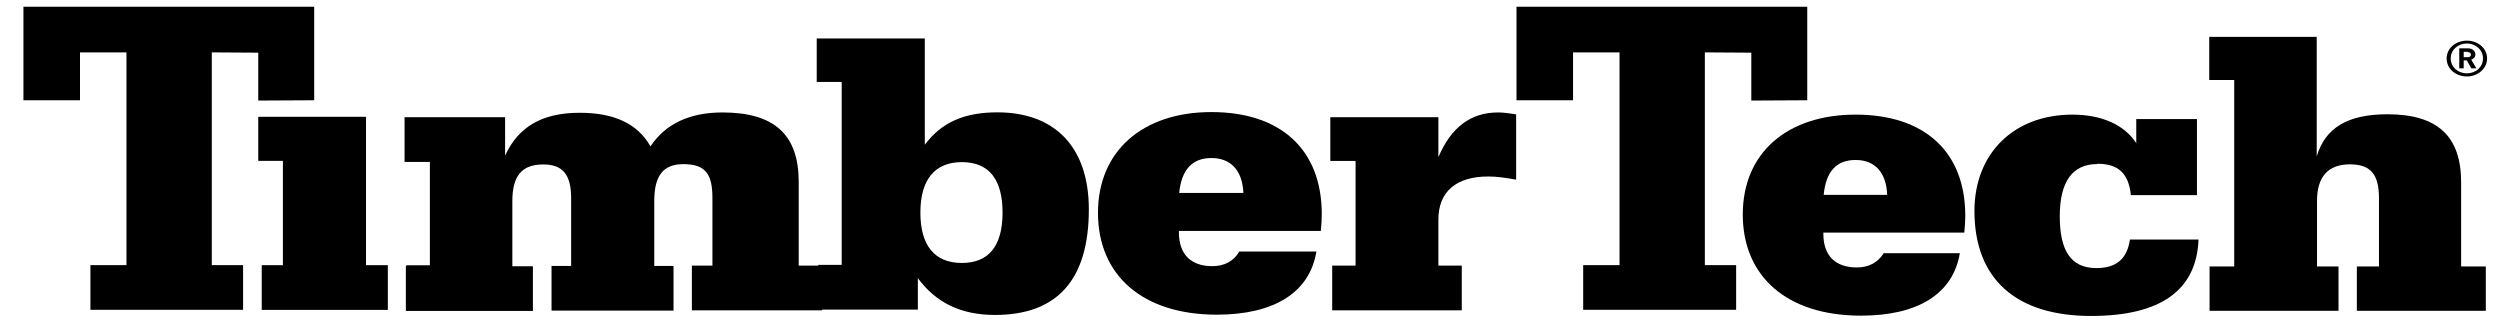 <svg width="99" height="13" viewBox="0 0 99 13" fill="none" xmlns="http://www.w3.org/2000/svg">
<g id="TimberTech">
<path id="Vector" d="M5.008 2.074H3.168V3.97H0.928V0.266H12.442V3.97L10.227 3.982V2.086L8.387 2.074V10.499H9.626V12.269H3.581V10.499H5.008V2.074Z" fill="black"/>
<path id="Vector_2" d="M64.133 2.074H62.293V3.97H60.053V0.266H71.567V3.97L69.352 3.982V2.086L67.512 2.074V10.499H68.751V12.269H62.694V10.499H64.133V2.074Z" fill="black"/>
<path id="Vector_3" d="M11.203 6.37H10.227V4.625H14.494V10.501H15.358V12.272H10.364V10.501H11.203V6.37Z" fill="black"/>
<path id="Vector_4" d="M16.097 10.505H17.023V6.412H16.021V4.641H20.002V6.161C20.515 5.043 21.441 4.466 22.955 4.466C24.319 4.466 25.246 4.893 25.759 5.797C26.347 4.905 27.311 4.453 28.612 4.453C30.677 4.453 31.629 5.345 31.629 7.203V10.518H32.555V12.288H27.398V10.518H28.212V7.843C28.212 6.902 27.949 6.5 27.06 6.5C26.247 6.5 25.909 6.977 25.909 7.956V10.53H26.672V12.301H21.841V10.53H22.617V7.856C22.617 6.952 22.317 6.512 21.516 6.512C20.64 6.512 20.289 6.989 20.289 7.969V10.543H21.103V12.313H16.072V10.543L16.097 10.505Z" fill="black"/>
<path id="Vector_5" d="M38.087 10.413C39.15 10.413 39.701 9.748 39.701 8.417C39.701 7.086 39.15 6.42 38.087 6.42C37.023 6.42 36.447 7.111 36.447 8.417C36.447 9.723 37.01 10.413 38.087 10.413ZM33.331 3.244H32.342V1.523H36.622V5.73C37.298 4.838 38.187 4.449 39.501 4.449C41.741 4.449 43.118 5.793 43.118 8.291C43.118 11.066 41.879 12.472 39.401 12.472C38.062 12.472 37.073 11.995 36.347 11.016V12.259H32.404V10.489H33.331V3.244Z" fill="black"/>
<path id="Vector_6" d="M49.238 7.639C49.2 6.748 48.737 6.258 47.974 6.258C47.21 6.258 46.785 6.723 46.697 7.639H49.238ZM52.129 9.962C51.866 11.569 50.477 12.461 48.186 12.461C45.22 12.461 43.48 10.879 43.48 8.43C43.48 5.982 45.245 4.438 47.974 4.438C50.702 4.438 52.342 5.907 52.342 8.481C52.342 8.694 52.329 8.907 52.304 9.146H46.684V9.196C46.684 10.075 47.16 10.54 48.011 10.54C48.474 10.54 48.85 10.351 49.075 9.962H52.116H52.129Z" fill="black"/>
<path id="Vector_7" d="M53.668 6.374H52.68V4.641H56.96V6.224C57.461 5.043 58.237 4.453 59.326 4.453C59.551 4.453 59.789 4.491 60.039 4.528V7.115C59.626 7.04 59.276 6.989 58.938 6.989C57.661 6.989 56.96 7.592 56.96 8.697V10.518H57.886V12.288H52.755V10.518H53.681V6.387L53.668 6.374Z" fill="black"/>
<path id="Vector_8" d="M74.733 7.716C74.696 6.824 74.245 6.335 73.482 6.335C72.718 6.335 72.305 6.799 72.218 7.716H74.746H74.733ZM77.612 10.014C77.349 11.621 75.972 12.5 73.695 12.5C70.741 12.5 69.014 10.93 69.014 8.494C69.014 6.058 70.766 4.539 73.482 4.539C76.198 4.539 77.825 5.996 77.825 8.544C77.825 8.745 77.812 8.971 77.787 9.21H72.205V9.26C72.205 10.127 72.681 10.591 73.532 10.591C73.995 10.591 74.358 10.403 74.596 10.026H77.612V10.014Z" fill="black"/>
<path id="Vector_9" d="M83.044 6.498C82.067 6.498 81.567 7.201 81.567 8.557C81.567 9.913 81.992 10.616 83.019 10.616C83.807 10.616 84.233 10.252 84.345 9.486H87.061C86.986 11.495 85.559 12.512 82.806 12.512C79.827 12.512 78.188 11.043 78.188 8.356C78.188 6.071 79.752 4.539 82.067 4.539C83.244 4.539 84.132 4.953 84.596 5.669V4.715H86.999V7.728H84.383C84.295 6.875 83.895 6.485 83.056 6.485" fill="black"/>
<path id="Vector_10" d="M87.486 10.552H88.475V3.169H87.486V1.461H91.742V6.195C92.08 5.052 92.981 4.525 94.545 4.525C96.523 4.525 97.461 5.391 97.461 7.224V10.552H98.438V12.309H93.331V10.552H94.207V7.852C94.207 6.935 93.907 6.508 93.056 6.508C92.205 6.508 91.754 6.986 91.754 7.952V10.552H92.605V12.309H87.499V10.552H87.486Z" fill="black"/>
<path id="Vector_11" d="M96.887 2.313C96.887 1.911 97.25 1.609 97.688 1.609C98.126 1.609 98.489 1.911 98.489 2.313C98.489 2.714 98.126 3.028 97.688 3.028C97.25 3.028 96.887 2.727 96.887 2.313ZM97.688 2.903C98.051 2.903 98.326 2.652 98.326 2.313C98.326 1.974 98.038 1.722 97.688 1.722C97.337 1.722 97.049 1.974 97.049 2.313C97.049 2.652 97.325 2.903 97.688 2.903Z" fill="black"/>
<path id="Vector_12" d="M97.725 2.052H97.562V2.266H97.725C97.8 2.266 97.85 2.228 97.85 2.165C97.85 2.102 97.8 2.065 97.725 2.065M97.862 2.705L97.687 2.391H97.562V2.705H97.387V1.914H97.737C97.912 1.914 98.025 2.027 98.025 2.153C98.025 2.266 97.95 2.328 97.862 2.366L98.063 2.705H97.862Z" fill="black"/>
</g>
</svg>

